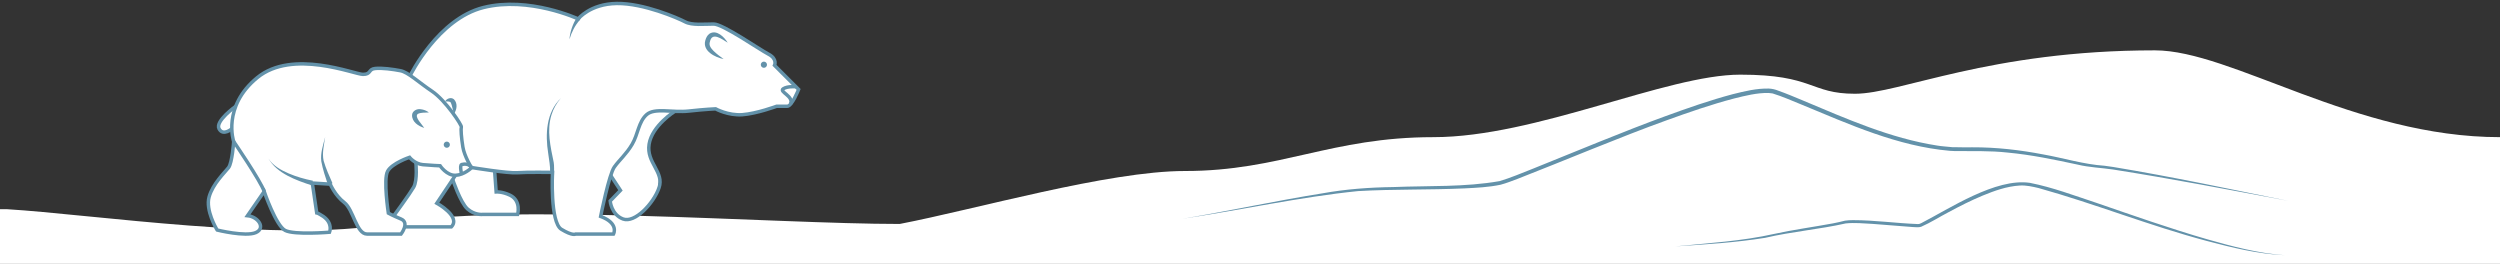 <?xml version="1.0" encoding="UTF-8"?> <svg xmlns="http://www.w3.org/2000/svg" width="1440" height="152" viewBox="0 0 1440 152" fill="none"><rect x="0" y="0" width="1440" height="152" fill="#333333" stroke="none"/><path d="M222.809 129.002C163.745 140.007 51.905 123.335 4.006 120.502H0V152H1440V79.001C1356.38 79.001 1285.3 29.001 1241.22 29.001C1145.59 29.001 1094.52 54.002 1068.48 54.002C1042.45 54.002 1044.95 43.002 1002.39 43.002C959.833 43.002 884.729 79.001 825.647 79.001C766.565 79.001 737.524 98.501 682.448 98.501C638.387 98.501 561.613 120.668 518.22 129.002C444.784 129.002 289.903 116.5 222.809 129.002Z" fill="white"></path><path d="M965 141.924C984.073 140.014 1003.4 138.908 1021.93 134.727C1033.09 132.284 1044.57 130.746 1055.79 128.665C1058.26 128.253 1060.38 127.63 1062.75 127.097C1064.27 126.836 1065.77 126.836 1067.27 126.796C1079.8 126.796 1092.24 128.595 1104.67 129.057C1105.59 129.088 1105.99 128.806 1106.8 128.444C1122.85 120.222 1149.45 102.42 1169.22 105.315C1182.4 107.928 1194.77 112.643 1207.28 116.754C1227.79 123.82 1250.49 131.822 1271.4 137.833C1285.87 141.964 1300.63 145.884 1316 147C1300.55 146.327 1285.61 142.597 1271 138.757C1238.08 130.002 1206.93 117.437 1174.22 108.32C1170.7 107.496 1167 106.622 1163.31 106.873C1155.84 107.335 1148.7 109.919 1142.04 112.653C1135.27 115.467 1128.77 118.764 1122.4 122.202C1117.07 124.956 1112.17 128.173 1106.56 130.626C1105.09 131.108 1103.24 130.817 1101.74 130.776C1093.99 130.254 1086.38 129.48 1078.72 128.967C1073.55 128.696 1068.28 128.153 1063.18 128.686C1047.84 132.133 1031.97 133.41 1016.68 136.998C999.631 139.722 982.284 140.788 965 141.924Z" fill="#6392AA"></path><path d="M681.013 126C707.571 121.594 735.192 115.594 761.737 111.357C775.204 108.921 788.956 107.923 802.643 107.741C822.973 106.912 843.756 107.858 863.775 104.32C870.172 102.428 876.569 99.668 882.836 97.219C905.458 88.148 936.561 75.137 959.132 66.974C971.99 62.282 984.926 57.734 998.225 54.209C1005 52.538 1011.72 50.866 1018.8 51.008C1020.56 51.073 1022.58 51.514 1024.14 52.175C1029 53.885 1033.74 55.907 1038.5 57.889C1063.55 68.412 1088.8 79.647 1115.78 83.833C1118.25 84.26 1120.85 84.39 1123.34 84.662L1124.59 84.779H1125.86C1128.34 84.869 1133.57 84.882 1136.07 84.843C1149.82 84.779 1163.52 86.373 1177 88.964C1188.79 91.064 1200.24 94.679 1212.21 95.469L1217.31 96.195C1251.04 101.78 1284.5 108.921 1318 115.698C1284.42 109.387 1250.85 102.947 1217.09 97.634C1210.38 96.649 1203.32 96.428 1196.75 94.822C1183.4 91.958 1170.04 89.159 1156.45 87.889C1146.3 86.748 1135.98 87.124 1125.77 87.007C1125.11 87.007 1123.83 86.956 1123.18 86.878C1093.06 84.273 1065.11 71.574 1037.54 60.183C1032.07 57.967 1026.63 55.544 1021.01 53.821C1020.43 53.704 1019.27 53.561 1018.68 53.548C1012.07 53.419 1005.32 55.116 998.872 56.723C985.716 60.17 972.806 64.654 959.973 69.293C933.674 78.74 900.304 92.839 874.095 103.037C870.871 104.242 867.725 105.499 864.267 106.42C857.43 107.845 850.593 108.156 843.691 108.506C823.18 109.439 802.669 108.895 782.209 110.074C748.542 113.495 714.499 121.063 681 126H681.013Z" fill="#6392AA"></path><path d="M239.77 103.759V91.289L285.183 95.279V100.766L260.73 103.759L251.747 117.227L256.238 120.22L261.229 126.206L259.732 130.695H233.282L232.284 127.204L227.294 124.709L237.774 109.246L239.77 103.759Z" fill="white"></path><path d="M260.553 102.845C260.553 102.845 265.148 116.705 269.272 120.343C273.396 123.981 277.838 123.511 277.838 123.511H298.154C298.154 123.511 300.382 115.571 293.711 112.403C289.186 110.259 285.782 110.536 285.782 110.536L284.91 98.612" fill="white"></path><path d="M260.553 102.845C260.553 102.845 265.148 116.705 269.272 120.343C273.396 123.981 277.838 123.511 277.838 123.511H298.154C298.154 123.511 300.382 115.571 293.711 112.403C289.186 110.259 285.782 110.536 285.782 110.536L284.91 98.612" stroke="#6392AA" stroke-width="2" stroke-miterlimit="10"></path><path d="M262.172 101.227L251.613 117.038C251.613 117.038 265.688 124.757 259.972 130.677H232.682" fill="white"></path><path d="M262.172 101.227L251.613 117.038C251.613 117.038 265.688 124.757 259.972 130.677H232.682" stroke="#6392AA" stroke-width="2" stroke-miterlimit="10"></path><path d="M357.543 109.745L350.058 98.272L372.015 62.357L388.983 63.853L378.004 73.83L374.511 79.317L373.513 87.797L379.501 101.265C379.667 102.761 379.601 106.852 378.004 111.241C376.008 116.728 368.023 123.712 366.526 125.208C365.029 126.705 361.037 127.203 356.545 125.208C352.952 123.612 351.721 118.225 351.555 115.731L357.543 109.745Z" fill="white"></path><path d="M271.97 96.551C271.97 96.551 292.646 99.927 297.932 99.498C303.219 99.069 318.234 99.29 318.234 99.29C318.234 99.29 316.767 128.049 323.327 132.06C329.886 136.072 331.575 134.813 331.575 134.813H353.371C353.371 134.813 356.761 128.685 345.967 124.66C345.967 124.66 350.783 100.438 353.869 96.164C356.955 91.89 360.775 88.791 364.151 83.05C367.528 77.31 367.75 70.269 372.399 66.064C377.049 61.859 387.207 65.026 396.728 63.975C406.25 62.924 412.173 62.689 412.173 62.689C412.173 62.689 419.369 66.672 427.617 66.064C435.865 65.455 447.296 61.222 447.296 61.222H453.427C456.18 61.222 460 51.498 460 51.498L446.133 37.637C446.133 37.637 447.919 33.944 442.632 31.191C437.346 28.439 416.394 13.845 411.107 13.845C405.821 13.845 398.624 14.689 394.611 12.572C390.598 10.456 370.711 1.783 355.267 2.004C339.823 2.225 333.055 10.885 333.055 10.885C333.055 10.885 304.713 -2.229 278.475 4.328C252.236 10.885 236.293 43.447 236.293 43.447" fill="white"></path><path d="M271.97 96.551C271.97 96.551 292.646 99.927 297.932 99.498C303.219 99.069 318.234 99.29 318.234 99.29C318.234 99.29 316.767 128.049 323.327 132.06C329.886 136.072 331.575 134.813 331.575 134.813H353.371C353.371 134.813 356.761 128.685 345.967 124.66C345.967 124.66 350.783 100.438 353.869 96.164C356.955 91.89 360.775 88.791 364.151 83.05C367.528 77.31 367.75 70.269 372.399 66.064C377.049 61.859 387.207 65.026 396.728 63.975C406.25 62.924 412.173 62.689 412.173 62.689C412.173 62.689 419.369 66.672 427.617 66.064C435.865 65.455 447.296 61.222 447.296 61.222H453.427C456.18 61.222 460 51.498 460 51.498L446.133 37.637C446.133 37.637 447.919 33.944 442.632 31.191C437.346 28.439 416.394 13.845 411.107 13.845C405.821 13.845 398.624 14.689 394.611 12.572C390.598 10.456 370.711 1.783 355.267 2.004C339.823 2.225 333.055 10.885 333.055 10.885C333.055 10.885 304.713 -2.229 278.475 4.328C252.236 10.885 236.293 43.447 236.293 43.447" stroke="#6392AA" stroke-width="2" stroke-miterlimit="10"></path><path d="M135.837 61.181C135.837 61.181 123.838 69.716 126.163 74.156C128.488 78.597 133.553 74.156 133.553 74.156" fill="white"></path><path d="M135.837 61.181C135.837 61.181 123.838 69.716 126.163 74.156C128.488 78.597 133.553 74.156 133.553 74.156" stroke="#6392AA" stroke-width="2" stroke-miterlimit="10"></path><path d="M125.097 132.503C125.097 132.503 141.386 136.514 147.309 133.983C153.232 131.452 148.734 124.812 142.548 124.231L152.166 110.301C152.166 110.301 158.934 129.971 164.22 132.71C169.507 135.449 189.822 133.762 189.822 133.762C189.822 133.762 191.94 128.685 186.224 124.673C182.958 122.585 182.418 122.557 182.418 122.557L179.886 105.432L190.21 106.068C190.21 106.068 193.005 112.625 198.292 116.637C203.578 120.648 205.266 134.813 211.411 134.813C217.555 134.813 230.993 134.813 230.993 134.813C230.993 134.813 236.072 128.27 230.993 126.154C225.914 124.037 223.686 122.765 223.686 122.765C223.686 122.765 220.725 103.316 223.257 98.654C225.79 93.992 235.878 90.617 235.878 90.617C235.878 90.617 238.909 94.421 243.559 94.85C248.209 95.279 253.495 95.486 253.495 95.486C253.495 95.486 257.301 101.199 262.38 100.978C267.459 100.757 271.583 96.648 271.583 96.648C271.583 96.648 267.459 89.981 266.614 84.697C265.77 79.413 265.341 74.336 265.77 73.285C266.199 72.233 256.457 57.64 248.845 52.563C241.234 47.486 235.089 41.566 230.647 40.722C226.205 39.878 220.074 39.035 216.047 39.45C212.02 39.865 213.93 42.839 209.072 42.839C204.215 42.839 168.455 28.038 148.139 44.748C127.824 61.458 134.605 81.543 134.605 81.543C134.605 81.543 133.761 93.812 131.643 96.551C129.526 99.29 122.551 105.861 120.434 113.469C118.316 121.077 124.641 131.728 124.641 131.728L125.084 132.489L125.097 132.503Z" fill="white" stroke="#6392AA" stroke-width="2" stroke-miterlimit="10"></path><path d="M227.16 123.816C227.16 123.816 235.961 111.796 238.286 107.77C240.611 103.745 239.532 93.592 239.532 93.592" stroke="#6392AA" stroke-width="2" stroke-miterlimit="10"></path><path d="M244.361 73.672C241.026 72.69 237.179 70.2 237.345 66.216C237.525 63.795 240.251 62.536 242.327 62.91C244.112 63.117 245.69 63.754 247.06 64.777C244.804 64.957 242.465 64.681 240.625 65.635C238.549 67.392 243.185 71.749 244.361 73.658V73.672Z" fill="#6392AA"></path><path d="M261.591 65.456C260.622 63.367 260.567 61.016 259.667 59.107C258.989 58.235 257.744 58.498 256.36 58.429C257.232 56.797 259.82 55.731 261.494 57.225C263.708 59.522 263.169 63.049 261.591 65.47V65.456Z" fill="#6392AA"></path><path d="M265.936 100.577C265.936 100.577 264.594 95.127 265.936 94.767C270.268 93.591 271.86 96.773 271.86 96.773" stroke="#6392AA" stroke-width="2" stroke-miterlimit="10"></path><path d="M257.357 85.126C258.342 85.126 259.142 84.327 259.142 83.341C259.142 82.356 258.342 81.557 257.357 81.557C256.371 81.557 255.571 82.356 255.571 83.341C255.571 84.327 256.371 85.126 257.357 85.126Z" fill="#6392AA"></path><path d="M152.18 110.301C150.271 104.436 134.619 81.543 134.619 81.543" stroke="#6392AA" stroke-width="2" stroke-miterlimit="10"></path><path d="M179.595 106.788C170.614 103.841 159.57 99.954 154.644 91.35C157.328 95.528 161.84 97.976 166.268 99.899C170.711 101.794 175.485 103.163 180.204 104.09L179.595 106.788Z" fill="#6392AA"></path><path d="M188.937 106.594C187.442 102.071 185.934 97.63 185.062 92.913C184.453 88.155 186.169 83.452 187.304 78.901C186.653 83.341 185.421 88.238 186.418 92.623C187.691 97.022 189.642 101.352 191.511 105.557L188.937 106.594Z" fill="#6392AA"></path><path d="M416.836 34.041C411.965 33.045 404.52 29.448 406.25 23.306C406.637 21.978 407.204 20.457 408.685 19.392C412.823 16.846 417.238 21.425 419.161 24.593C415.951 22.628 410.138 18.091 408.921 24.012C408.159 26.128 409.529 27.83 411.024 29.351C412.712 31.025 414.761 32.505 416.823 34.041H416.836Z" fill="#6392AA"></path><path d="M440.003 39.063C440.989 39.063 441.788 38.264 441.788 37.279C441.788 36.293 440.989 35.494 440.003 35.494C439.017 35.494 438.218 36.293 438.218 37.279C438.218 38.264 439.017 39.063 440.003 39.063Z" fill="#6392AA"></path><path d="M458.478 49.977C458.478 49.977 453.565 49.493 451.101 51.167C448.638 52.84 457.287 55.455 455.391 59.729" stroke="#6392AA" stroke-width="2" stroke-miterlimit="10"></path><path d="M388.688 64.127C388.688 64.127 375.582 72.316 373.88 83.051C372.178 93.785 382.765 99.083 379.596 108.171C376.426 117.259 365.632 128.685 358.865 126.14C352.098 123.595 351.461 115.779 351.461 115.779L357.384 109.651L351.555 100.766" stroke="#6392AA" stroke-width="2" stroke-miterlimit="10"></path><path d="M316.85 99.193C317.03 95.873 316.241 92.055 315.77 88.376C314.013 77.42 314.566 64.722 323.05 56.546C320.6 59.368 318.732 62.647 317.653 66.174C314.843 75.082 317.113 84.627 318.94 93.535C319.272 95.403 319.131 98.65 319.117 100.766L316.85 99.207V99.193Z" fill="#6392AA"></path><path d="M334 11.5C331.163 14.64 329.204 18.562 328 22.685C328.332 18.217 329.937 13.887 332.193 10L334.5 10.5L334 11.5Z" fill="#6392AA"></path></svg> 